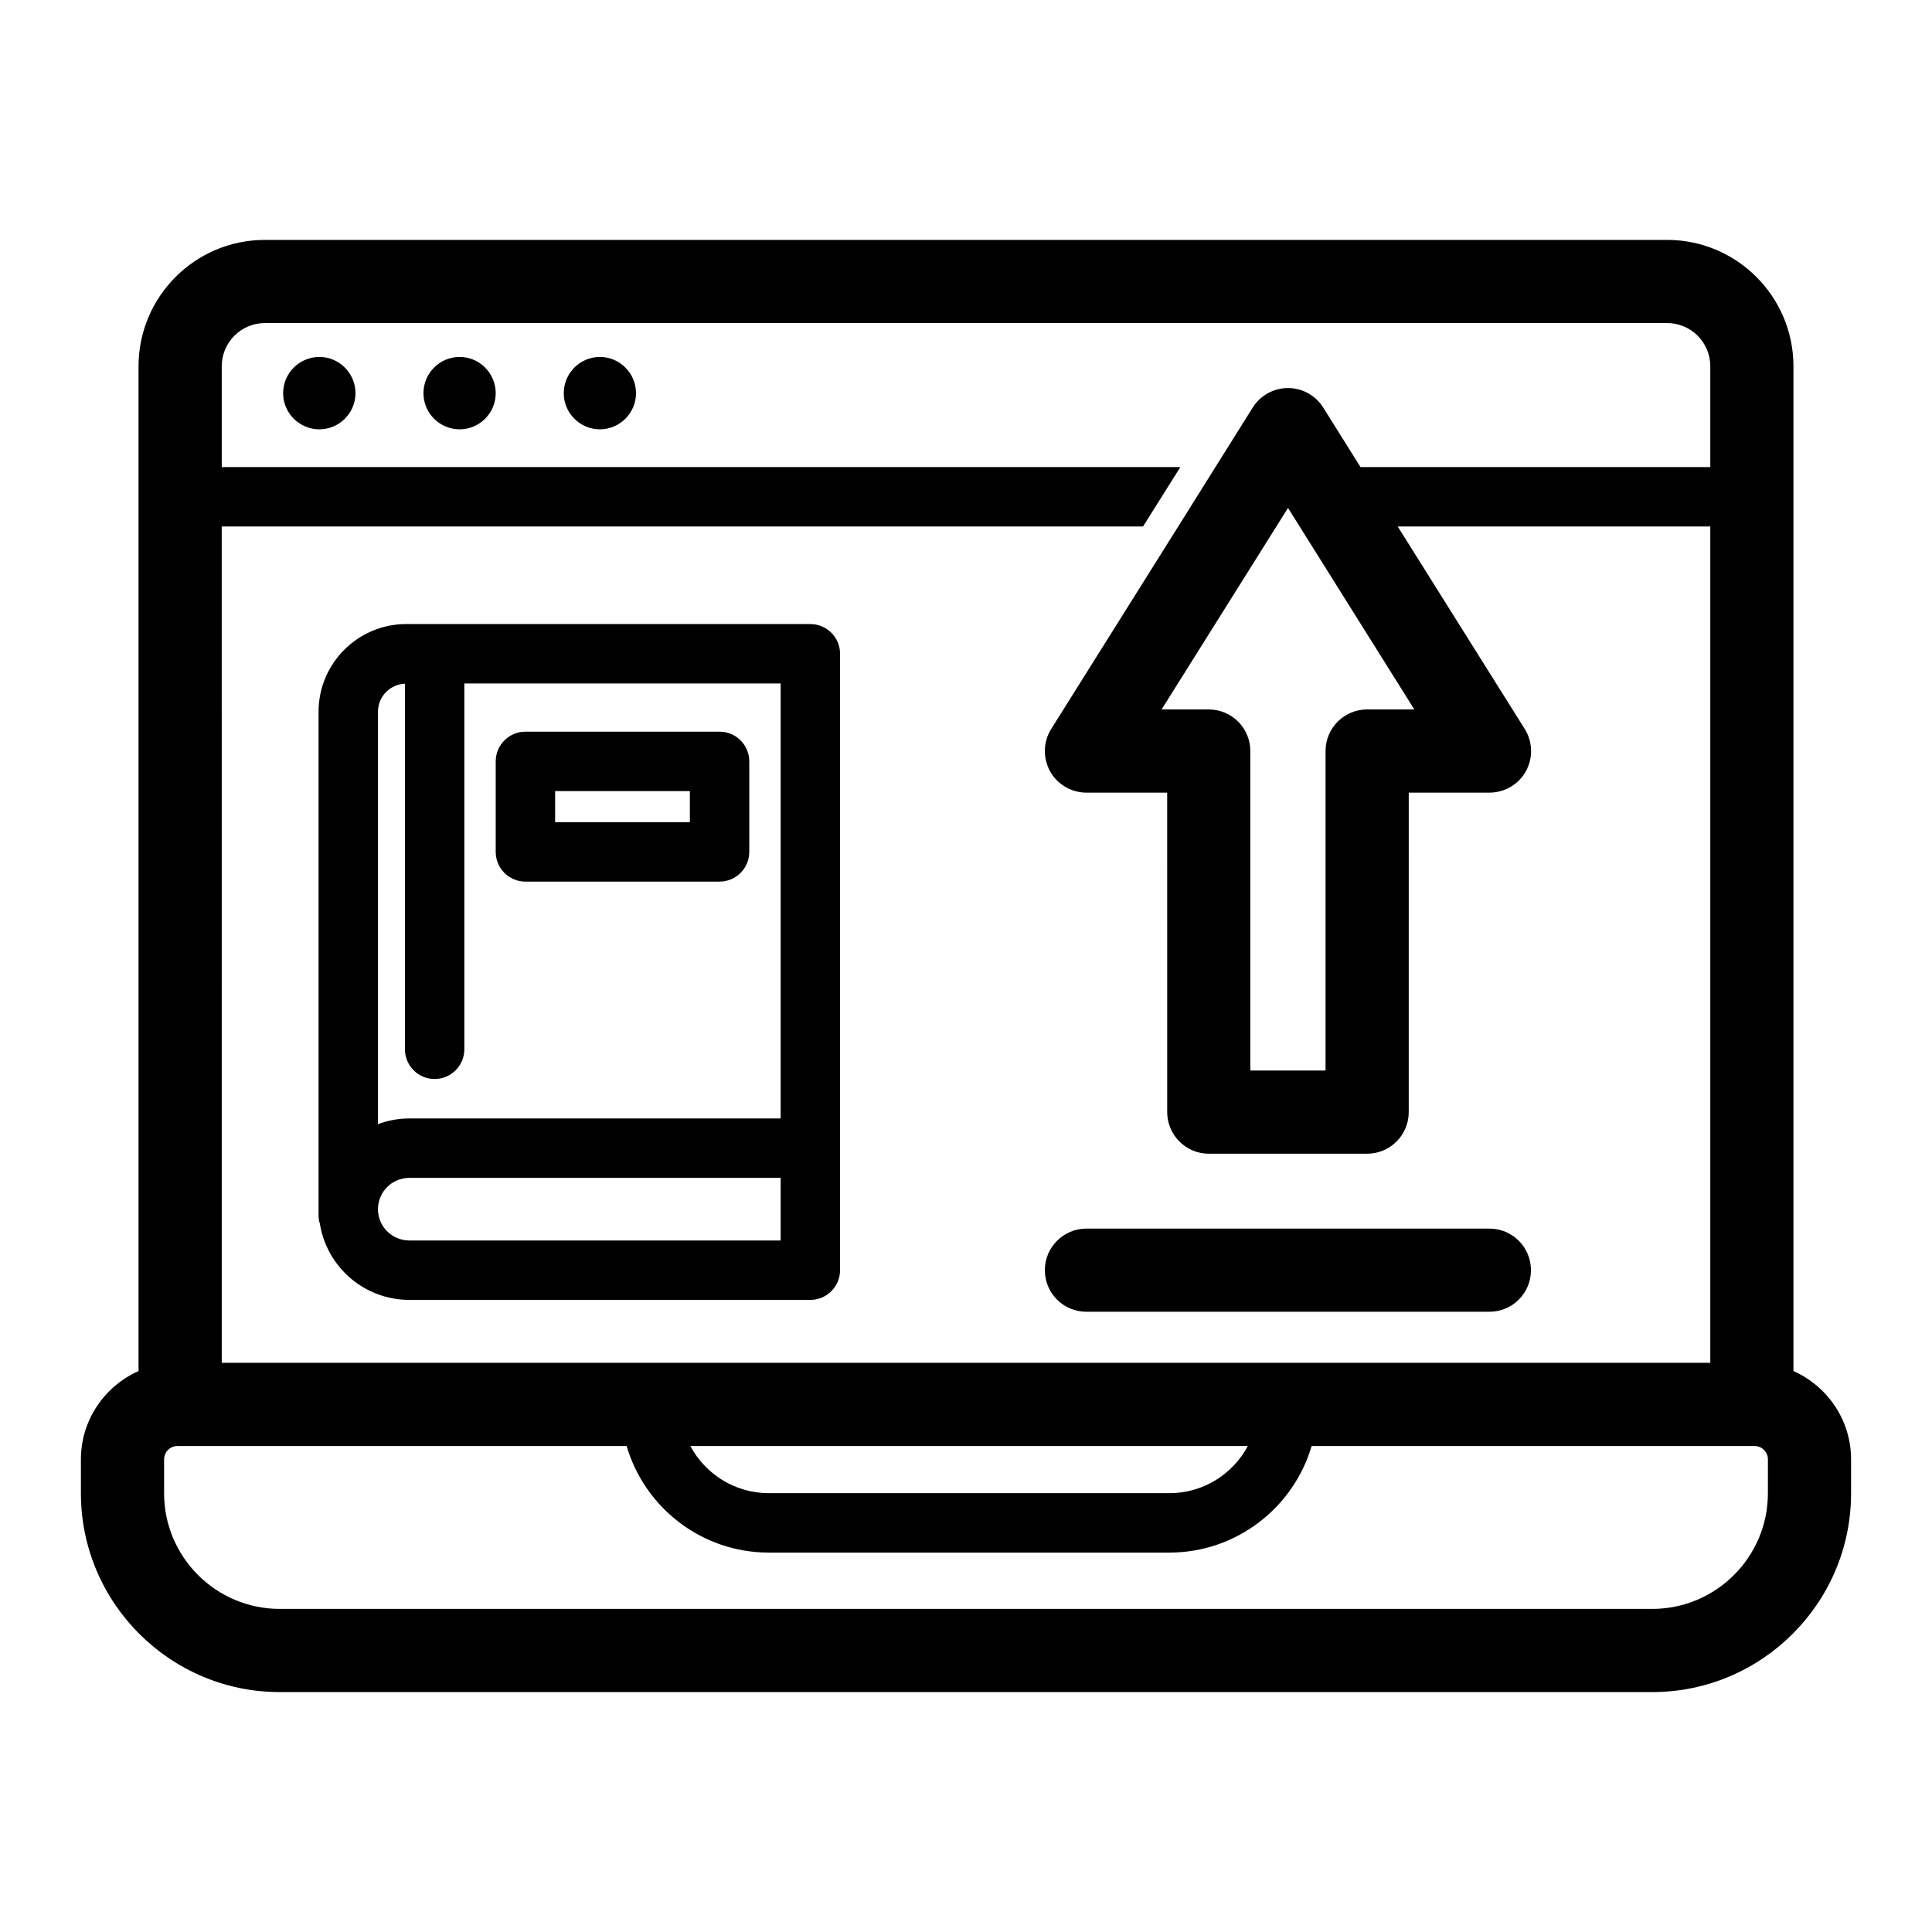 <?xml version="1.0" encoding="UTF-8"?>
<!-- Uploaded to: ICON Repo, www.svgrepo.com, Generator: ICON Repo Mixer Tools -->
<svg fill="#000000" width="800px" height="800px" version="1.1" viewBox="144 144 512 512" xmlns="http://www.w3.org/2000/svg">
 <g>
  <path d="m619.28 507.34v-266.29c0-18.453-15.02-33.473-33.473-33.473h-371.62c-18.453 0-33.473 15.02-33.473 33.473v266.29c-8.973 4-15.273 12.973-15.273 23.395v9.004c0 29.031 23.648 52.68 52.68 52.68h363.75c29.031 0 52.68-23.648 52.68-52.68v-9.004c0.004-10.418-6.297-19.395-15.27-23.395zm-416.52-223.82h244.16l9.887-15.742h-254.04v-26.734c0-6.297 5.133-11.43 11.43-11.43h371.62c6.297 0 11.43 5.133 11.43 11.43v26.734h-92.699l-9.887-15.777c-2.016-3.211-5.543-5.164-9.32-5.164-3.809 0-7.336 1.953-9.352 5.164l-9.887 15.777-9.855 15.742-33.664 53.656c-2.141 3.402-2.234 7.684-0.316 11.211 1.953 3.496 5.637 5.668 9.668 5.668h21.379l0.004 84.672c0 2.898 1.164 5.731 3.242 7.777 2.047 2.078 4.848 3.242 7.777 3.242h41.973c6.078 0 11.02-4.945 11.02-11.02l0.004-84.672h21.379c4.031 0 7.715-2.172 9.668-5.668 1.922-3.527 1.828-7.809-0.316-11.211l-33.66-53.656h82.844v221.64h-394.48zm269.38 51.734c-2.078-2.078-4.879-3.242-7.809-3.242h-12.5l16.121-25.695 17.383-27.711 33.473 53.402h-12.5c-6.109 0-11.02 4.945-11.02 11.02l-0.004 84.676h-19.934v-84.672c0-2.926-1.164-5.731-3.211-7.777zm2.551 191.95c-3.969 7.43-11.777 12.5-20.781 12.5h-106.18c-8.973 0-16.816-5.07-20.781-12.5zm137.82 12.531c0 16.91-13.762 30.637-30.637 30.637h-363.75c-16.879 0-30.637-13.73-30.637-30.637v-9.004c0-1.953 1.605-3.527 3.559-3.527h119.02c4.754 16.281 19.836 28.246 37.66 28.246h106.18c17.82 0 32.906-11.965 37.691-28.246h117.36c1.953 0 3.559 1.574 3.559 3.527z"/>
  <path d="m549.72 480.61c0 6.109-4.914 11.02-11.02 11.02h-106.78c-6.109 0-11.02-4.914-11.02-11.02 0-6.078 4.914-11.02 11.02-11.02h106.78c6.109-0.004 11.02 4.941 11.02 11.02z"/>
  <path d="m238.21 248.2c0 5.258-4.312 9.574-9.574 9.574-5.289 0-9.605-4.312-9.605-9.574 0-5.289 4.312-9.605 9.605-9.605 5.262 0 9.574 4.316 9.574 9.605z"/>
  <path d="m275.37 248.2c0 5.258-4.281 9.574-9.574 9.574-5.289 0-9.574-4.312-9.574-9.574 0-5.289 4.281-9.605 9.574-9.605s9.574 4.316 9.574 9.605z"/>
  <path d="m312.55 248.2c0 5.258-4.312 9.574-9.574 9.574-5.289 0-9.574-4.312-9.574-9.574 0-5.289 4.281-9.605 9.574-9.605 5.262 0 9.574 4.316 9.574 9.605z"/>
  <path d="m358.75 309.38h-107.09c-12.816 0-23.238 10.422-23.238 23.238v133.51c0 0.754 0.125 1.48 0.348 2.172 1.828 11.43 11.746 20.184 23.711 20.184h106.27c4.344 0 7.871-3.527 7.871-7.871v-163.36c0-4.344-3.527-7.871-7.871-7.871zm-7.871 163.36h-98.402c-4.598 0-8.312-3.715-8.312-8.281 0-4.598 3.715-8.312 8.312-8.312h98.402zm0-32.336h-98.402c-2.93 0-5.731 0.535-8.312 1.512v-109.3c0-4 3.18-7.273 7.148-7.43v96.891c0 4.344 3.527 7.871 7.871 7.871s7.871-3.527 7.871-7.871v-96.953h83.824z"/>
  <path d="m334.69 337.9h-51.449c-4.344 0-7.871 3.527-7.871 7.871v23.992c0 4.344 3.527 7.871 7.871 7.871h51.453c4.344 0 7.871-3.527 7.871-7.871v-23.992c-0.004-4.344-3.527-7.871-7.875-7.871zm-7.871 23.996h-35.707v-8.25h35.707z"/>
 </g>
</svg>
